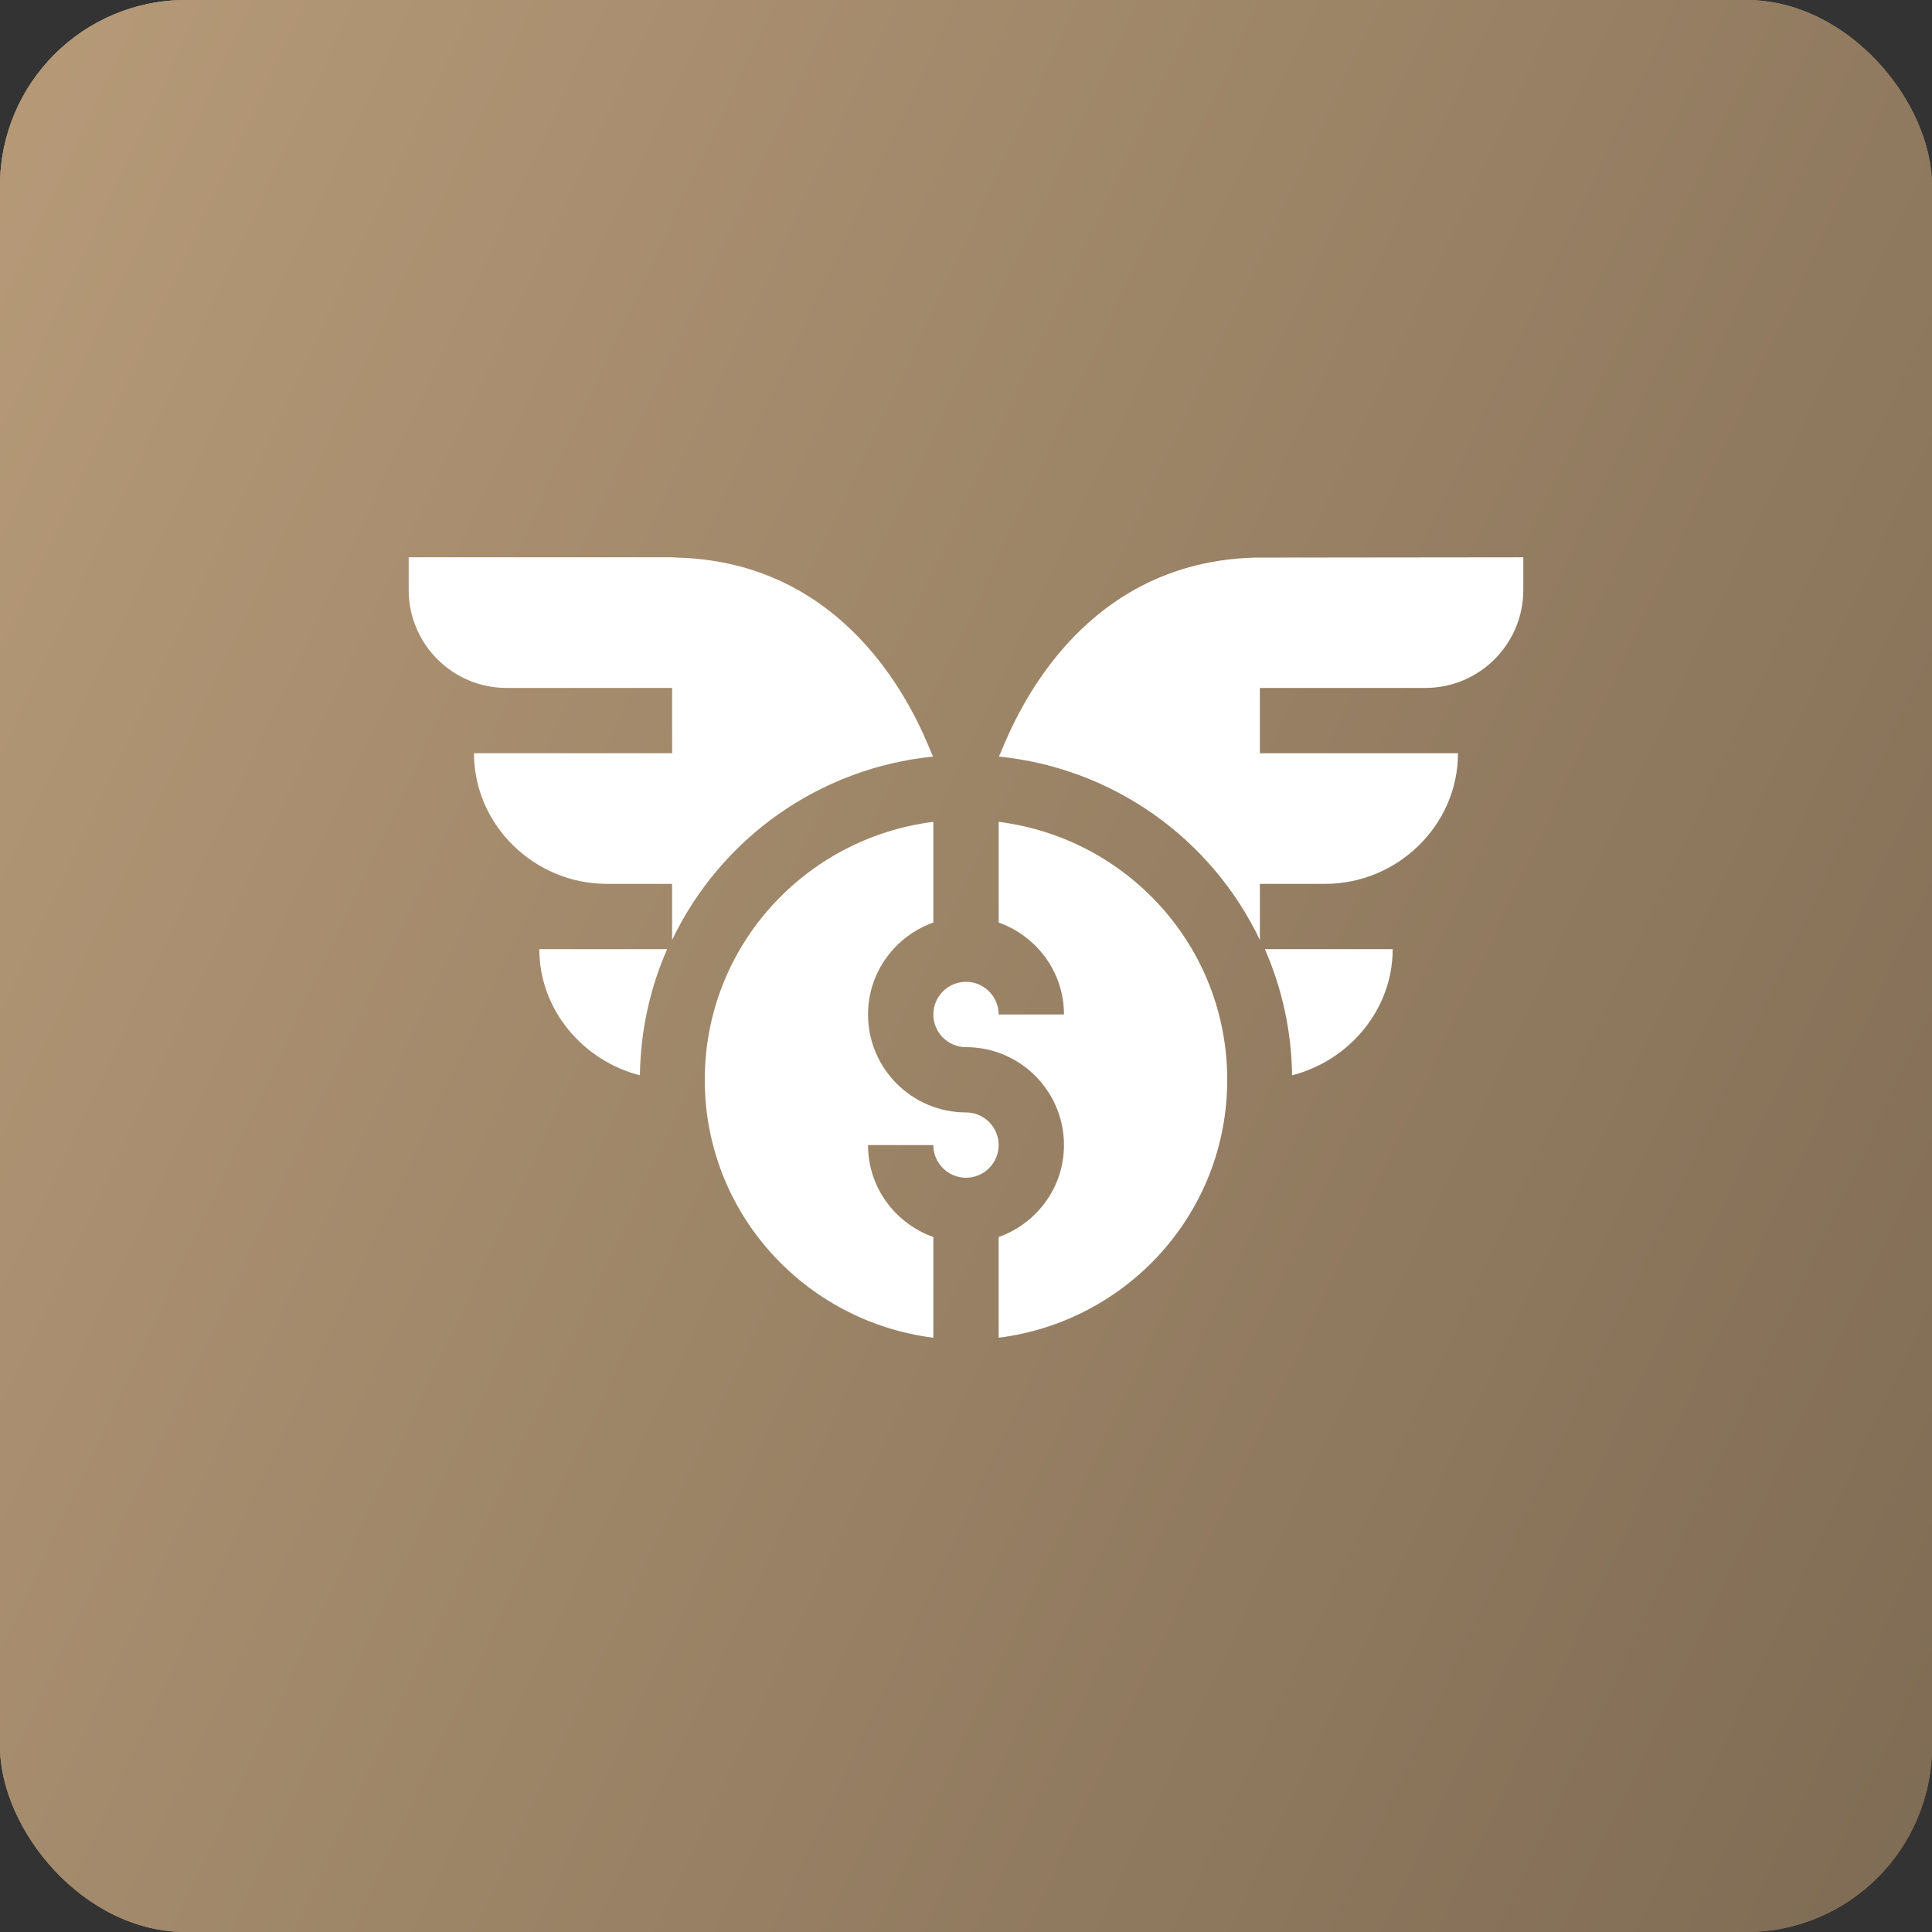 <?xml version="1.0" encoding="UTF-8"?> <svg xmlns="http://www.w3.org/2000/svg" width="52" height="52" viewBox="0 0 52 52" fill="none"><rect x="0" y="0" width="52" height="52" fill="#333333" stroke="none"/><rect width="52" height="52" rx="5" fill="#76644E"></rect><rect width="52" height="52" rx="5" fill="url(#paint0_linear_322_835)"></rect><rect width="52" height="52" rx="5" fill="url(#paint1_linear_322_835)"></rect><g clip-path="url(#clip0_322_835)"><path d="M26.879 22.12V24.83C27.9 25.194 28.637 26.16 28.637 27.305H26.879C26.879 26.82 26.485 26.426 26 26.426C25.515 26.426 25.121 26.82 25.121 27.305C25.121 27.79 25.515 28.184 26 28.184C27.454 28.184 28.637 29.366 28.637 30.82C28.637 31.965 27.9 32.931 26.879 33.295V36.005C30.343 35.568 33.031 32.645 33.031 29.062C33.031 25.48 30.343 22.557 26.879 22.12Z" fill="white"></path><path d="M26 31.699C26.485 31.699 26.879 31.305 26.879 30.82C26.879 30.335 26.485 29.941 26 29.941C24.546 29.941 23.363 28.759 23.363 27.305C23.363 26.16 24.1 25.194 25.121 24.83V22.12C21.657 22.557 18.969 25.48 18.969 29.062C18.969 32.645 21.657 35.568 25.121 36.005V33.295C24.1 32.931 23.363 31.965 23.363 30.82H25.121C25.121 31.305 25.515 31.699 26 31.699ZM33.767 15.008C28.635 15.149 27.046 20.079 26.886 20.363C28.383 20.514 29.814 21.047 31.045 21.912C32.275 22.777 33.262 23.944 33.91 25.3V23.789H35.668C37.61 23.789 39.242 22.215 39.242 20.273H33.91V18.516H38.363C39.819 18.516 41 17.335 41 15.879V15C41 15 33.815 15.007 33.767 15.008ZM37.484 25.547H34.044C34.502 26.59 34.76 27.736 34.777 28.942C36.297 28.554 37.484 27.188 37.484 25.547ZM13.637 18.516H18.09V20.273H12.758C12.758 22.215 14.39 23.789 16.332 23.789H18.09V25.3C18.738 23.944 19.725 22.777 20.955 21.912C22.186 21.047 23.617 20.514 25.114 20.363C24.954 20.079 23.365 15.149 18.233 15.008C18.185 15.006 18.137 15.004 18.09 15H11V15.879C11 17.335 12.181 18.516 13.637 18.516ZM17.223 28.942C17.24 27.736 17.498 26.59 17.956 25.547H14.516C14.516 27.188 15.703 28.554 17.223 28.942Z" fill="white"></path></g><defs><linearGradient id="paint0_linear_322_835" x1="22.878" y1="139.237" x2="-91.554" y2="85.456" gradientUnits="userSpaceOnUse"><stop stop-color="#76644E"></stop><stop offset="1" stop-color="#DCBA91"></stop></linearGradient><linearGradient id="paint1_linear_322_835" x1="22.878" y1="139.237" x2="-91.554" y2="85.456" gradientUnits="userSpaceOnUse"><stop stop-color="#76644E"></stop><stop offset="1" stop-color="#DCBA91"></stop></linearGradient><clipPath id="clip0_322_835"><rect width="30" height="21.005" fill="white" transform="translate(11 15)"></rect></clipPath></defs></svg> 